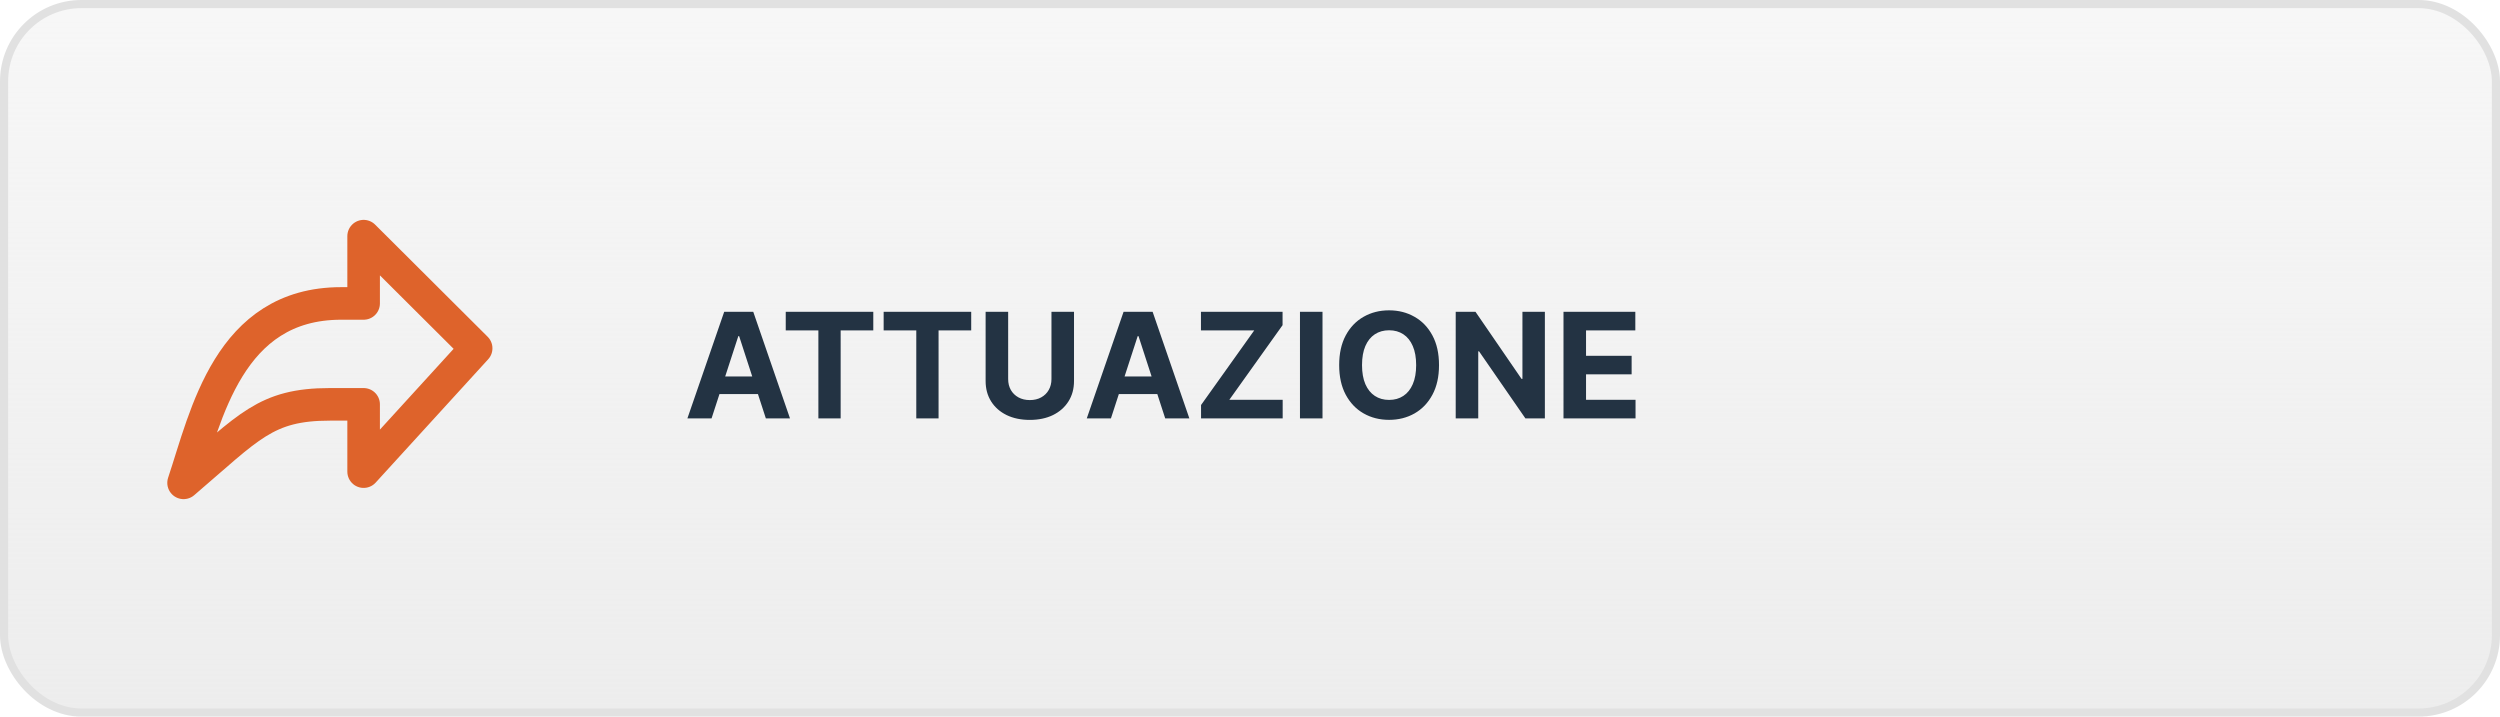 <?xml version="1.0" encoding="UTF-8"?>
<svg xmlns="http://www.w3.org/2000/svg" width="307" height="88" viewBox="0 0 307 88" fill="none">
  <rect x="0.5" y="0.5" width="306" height="87" rx="9.5" fill="url(#paint0_linear_199_3016)" stroke="#E1E1E1"></rect>
  <path d="M22.543 59.293C30.613 52.408 32.603 49.654 40.507 49.654H44.653V57.916L58.472 42.77L44.653 29V37.262H41.889C28.07 37.262 25.307 51.031 22.543 59.293Z" stroke="#DE632B" stroke-width="4" stroke-linecap="round" stroke-linejoin="round"></path>
  <path d="M87.379 51.379H84.413L88.932 38.288H92.499L97.011 51.379H94.046L90.766 41.279H90.664L87.379 51.379ZM87.193 46.233H94.199V48.394H87.193V46.233ZM96.489 40.57V38.288H107.24V40.57H103.232V51.379H100.497V40.57H96.489ZM108.512 40.57V38.288H119.264V40.57H115.256V51.379H112.52V40.57H108.512ZM129.12 38.288H131.888V46.789C131.888 47.744 131.66 48.579 131.204 49.295C130.752 50.011 130.119 50.569 129.306 50.97C128.492 51.366 127.544 51.564 126.461 51.564C125.374 51.564 124.424 51.366 123.61 50.97C122.796 50.569 122.164 50.011 121.712 49.295C121.26 48.579 121.034 47.744 121.034 46.789V38.288H123.802V46.553C123.802 47.051 123.911 47.495 124.128 47.883C124.35 48.27 124.661 48.575 125.061 48.797C125.462 49.018 125.928 49.129 126.461 49.129C126.998 49.129 127.465 49.018 127.861 48.797C128.262 48.575 128.57 48.27 128.788 47.883C129.009 47.495 129.12 47.051 129.12 46.553V38.288ZM136.422 51.379H133.456L137.975 38.288H141.542L146.054 51.379H143.088L139.809 41.279H139.707L136.422 51.379ZM136.236 46.233H143.242V48.394H136.236V46.233ZM147.489 51.379V49.736L154.022 40.57H147.477V38.288H157.499V39.931L150.96 49.097H157.512V51.379H147.489ZM162.404 38.288V51.379H159.636V38.288H162.404ZM176.711 44.834C176.711 46.261 176.44 47.475 175.899 48.477C175.362 49.478 174.629 50.243 173.7 50.772C172.775 51.296 171.735 51.558 170.581 51.558C169.417 51.558 168.373 51.294 167.449 50.765C166.524 50.237 165.793 49.472 165.256 48.471C164.719 47.469 164.451 46.257 164.451 44.834C164.451 43.406 164.719 42.191 165.256 41.19C165.793 40.189 166.524 39.426 167.449 38.902C168.373 38.373 169.417 38.109 170.581 38.109C171.735 38.109 172.775 38.373 173.7 38.902C174.629 39.426 175.362 40.189 175.899 41.19C176.44 42.191 176.711 43.406 176.711 44.834ZM173.904 44.834C173.904 43.909 173.766 43.129 173.489 42.494C173.216 41.859 172.831 41.377 172.332 41.049C171.833 40.721 171.25 40.557 170.581 40.557C169.912 40.557 169.328 40.721 168.829 41.049C168.331 41.377 167.943 41.859 167.666 42.494C167.393 43.129 167.257 43.909 167.257 44.834C167.257 45.758 167.393 46.538 167.666 47.173C167.943 47.808 168.331 48.289 168.829 48.617C169.328 48.946 169.912 49.11 170.581 49.11C171.25 49.11 171.833 48.946 172.332 48.617C172.831 48.289 173.216 47.808 173.489 47.173C173.766 46.538 173.904 45.758 173.904 44.834ZM189.71 38.288V51.379H187.32L181.624 43.14H181.529V51.379H178.761V38.288H181.19L186.84 46.521H186.955V38.288H189.71ZM191.997 51.379V38.288H200.818V40.57H194.765V43.689H200.364V45.971H194.765V49.097H200.844V51.379H191.997Z" fill="#233343"></path>
  <defs>
    <linearGradient id="paint0_linear_199_3016" x1="153.5" y1="0" x2="153.5" y2="88" gradientUnits="userSpaceOnUse">
      <stop stop-color="#EDEDED" stop-opacity="0.44"></stop>
      <stop offset="1" stop-color="#EDEDED"></stop>
    </linearGradient>
  </defs>
</svg>
